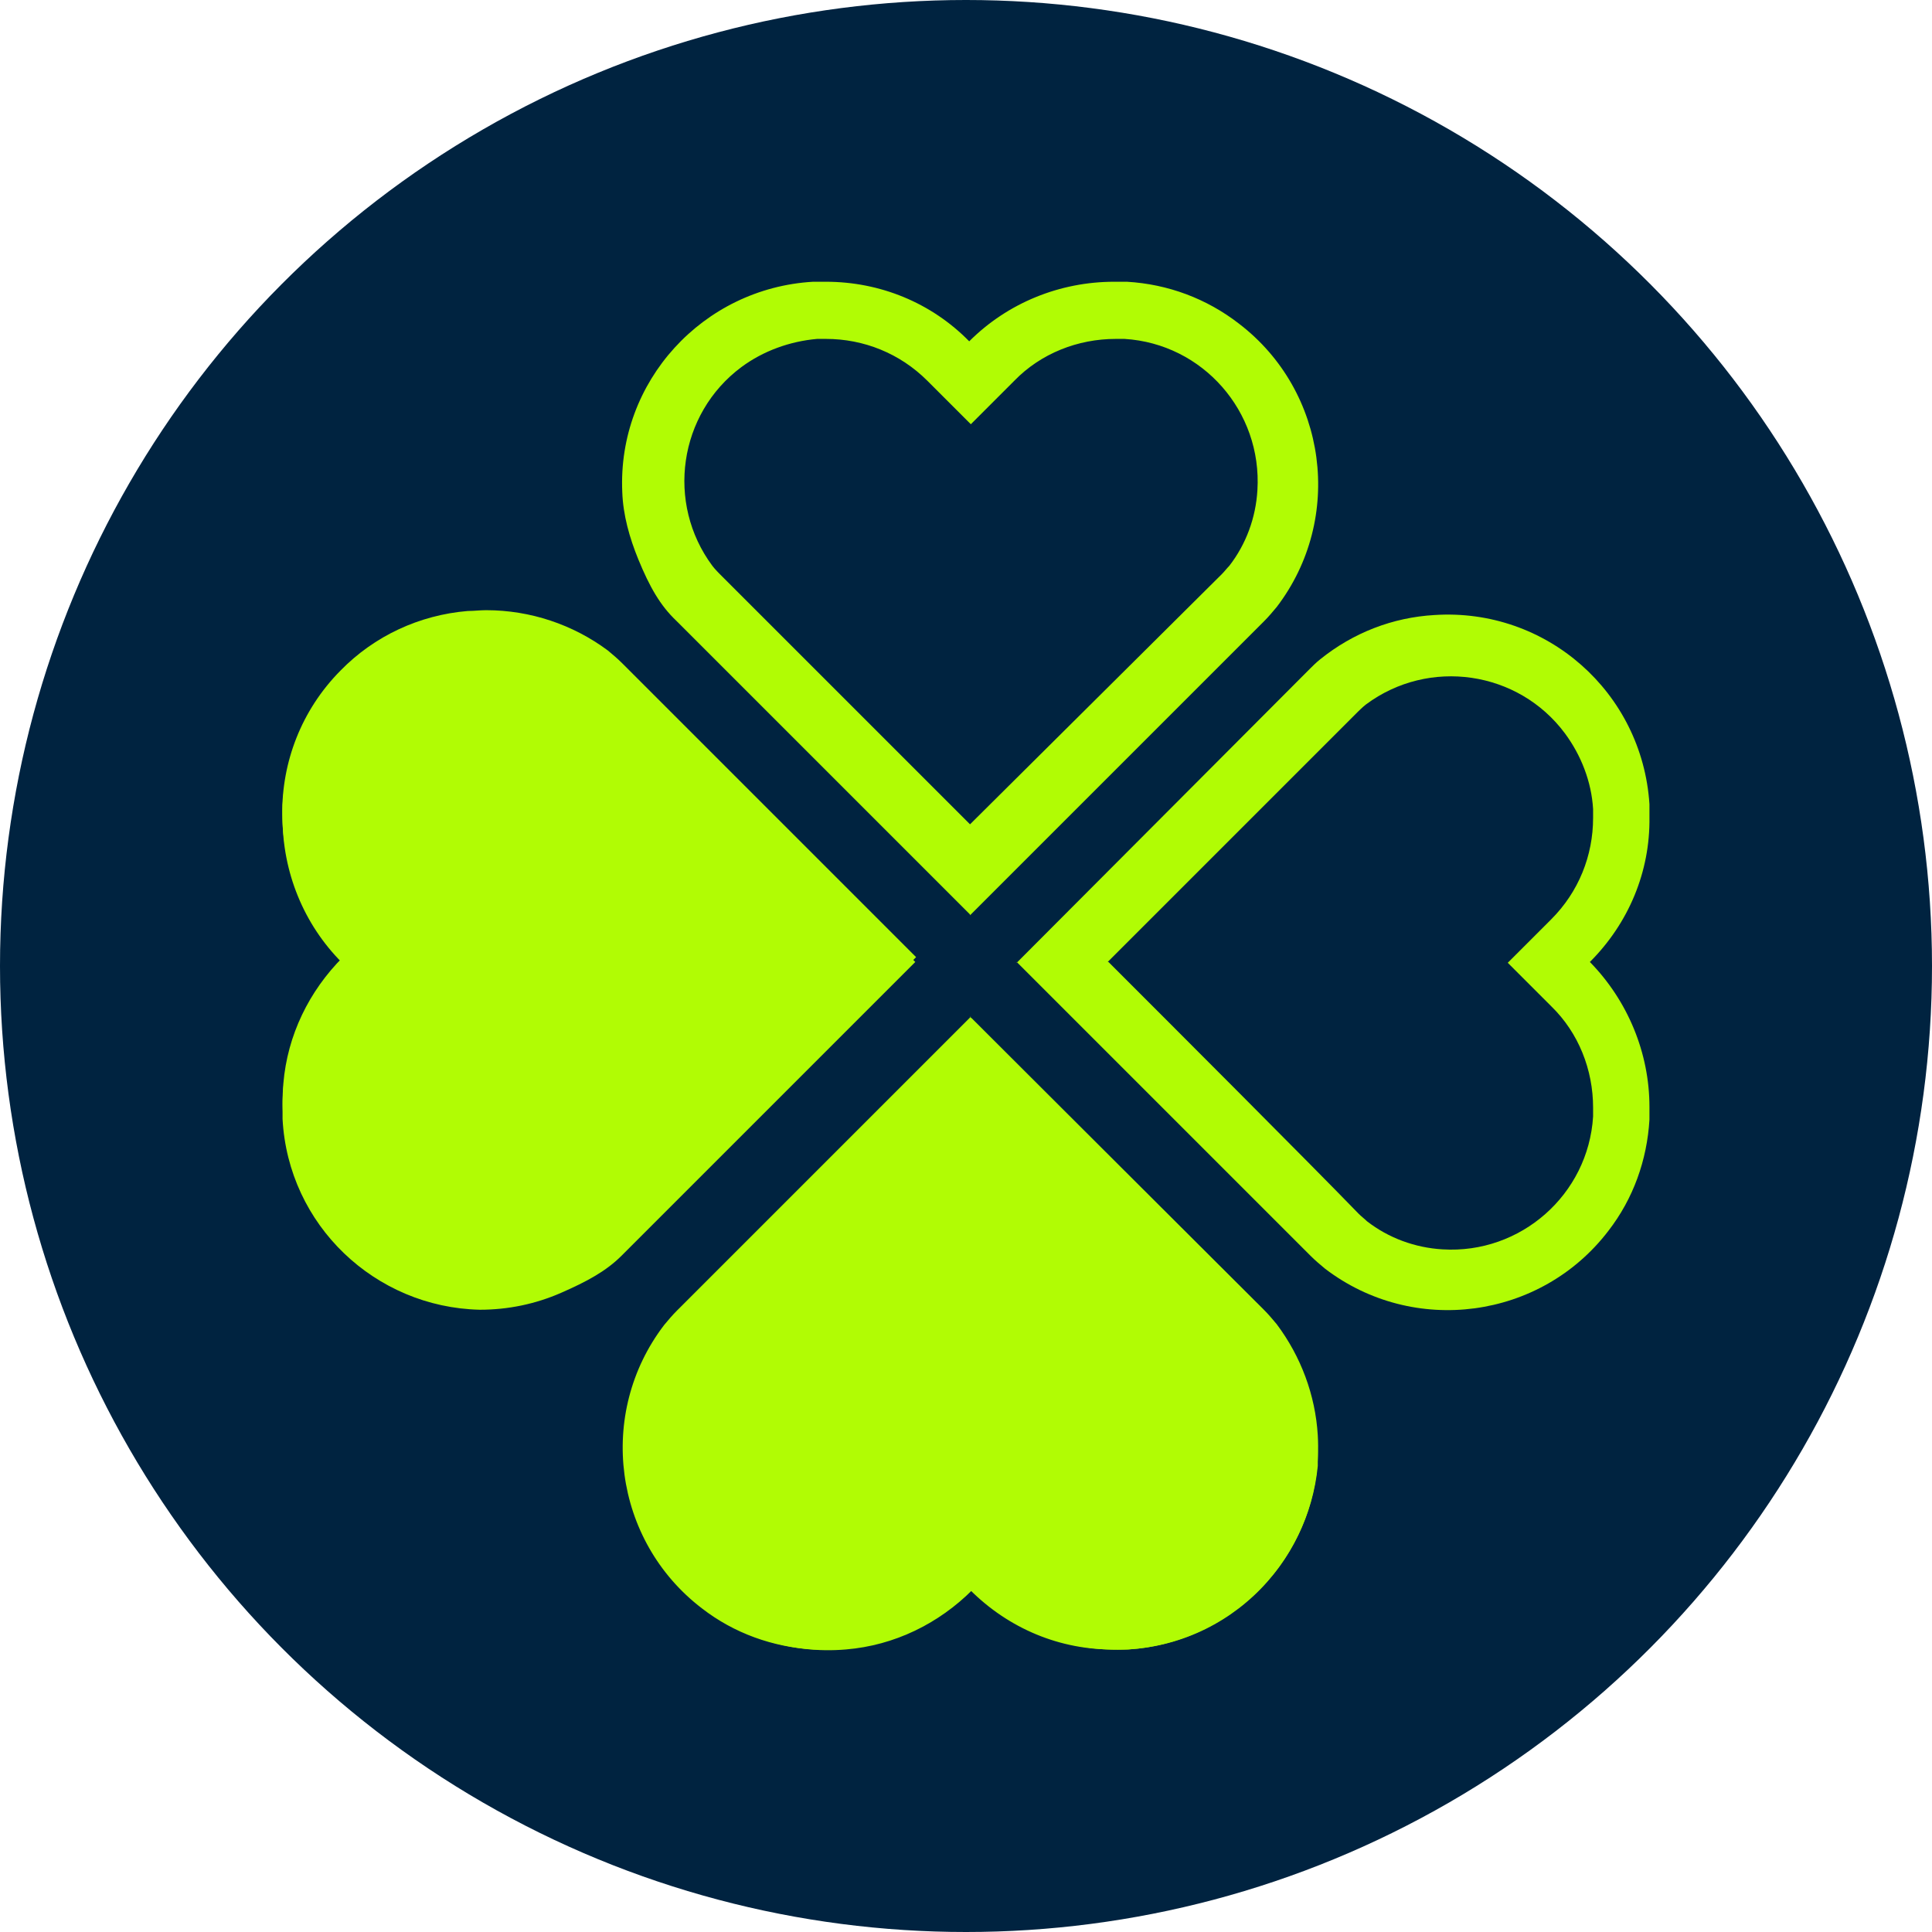 <?xml version="1.0" encoding="UTF-8"?><svg id="Layer_1" xmlns="http://www.w3.org/2000/svg" viewBox="0 0 24 24"><circle cx="12" cy="12" r="12" style="fill:#002340;"/><g id="Layer_2"><g id="Layer_1-2"><path d="M12.06,13.76l3.11,3.11s.06.06.09.09c.59.78.43,1.89-.35,2.47-.27.21-.6.33-.94.35h-.11c-.47,0-.92-.18-1.26-.52l-.54-.54-.54.54c-.33.33-.79.52-1.26.52h-.11c-.97-.06-1.71-.9-1.65-1.87.02-.34.14-.67.35-.94.03-.03.06-.07.09-.09l3.13-3.11M12.06,12.63l-3.65,3.65c-.06.06-.11.12-.16.18-.84,1.1-.63,2.68.47,3.52.4.31.88.48,1.38.51h.16c.67,0,1.32-.27,1.79-.74.48.48,1.12.75,1.8.74h.16c1.39-.08,2.44-1.27,2.36-2.66-.03-.5-.21-.98-.51-1.38-.05-.06-.1-.12-.16-.18l-3.65-3.64" style="fill:#b1fc04;"/><path d="M10.24,11.95l-3.11,3.11s-.06.06-.1.09c-.78.58-1.89.42-2.47-.36-.2-.27-.33-.6-.35-.94v-.11c0-.47.18-.93.52-1.26l.54-.54-.54-.54c-.34-.33-.52-.79-.52-1.26v-.11c.06-.97.91-1.71,1.88-1.65.34.02.67.14.94.35.03.03.07.06.1.09l3.11,3.13M11.37,11.95l-3.65-3.65c-.06-.06-.12-.11-.18-.16-1.11-.84-2.68-.63-3.52.48-.3.4-.48.88-.51,1.38v.16c0,.67.26,1.32.74,1.8-.47.47-.74,1.11-.74,1.78v.16c.07,1.32,1.15,2.34,2.45,2.37.35,0,.69-.07,1.01-.21s.56-.27.75-.46l3.65-3.65" style="fill:#b1fc04;"/><path d="M13.76,11.95l3.11-3.11s.06-.06.1-.09c.78-.58,1.89-.42,2.47.36.2.27.33.6.35.94v.11c0,.47-.18.92-.52,1.26l-.54.54.54.54c.34.33.52.79.52,1.26v.11c-.06.97-.9,1.71-1.87,1.65-.34-.02-.67-.14-.94-.35-.03-.03-.07-.06-.1-.09-.63-.65-2.26-2.28-3.11-3.13M12.63,11.95l3.65,3.65c.06.06.12.11.18.16,1.1.84,2.68.63,3.52-.47.31-.4.48-.88.51-1.38v-.16c0-.67-.27-1.32-.74-1.8.48-.48.75-1.12.74-1.8v-.16c-.09-1.39-1.28-2.44-2.67-2.35-.52.03-1.01.22-1.42.55-.05.04-.09.08-.13.12l-3.64,3.65" style="fill:#b1fc04;"/><path d="M12.05,10.24l-3.11-3.11s-.06-.06-.09-.1c-.58-.78-.42-1.89.36-2.47.27-.2.6-.32.94-.35h.11c.47,0,.92.18,1.26.52l.54.54.54-.54c.33-.34.79-.52,1.26-.52h.11c.97.06,1.71.9,1.65,1.88-.02.34-.14.67-.35.94-.03.03-.06.07-.09.1l-3.13,3.11M12.05,11.37l3.65-3.65c.06-.06.11-.12.16-.18.84-1.1.63-2.68-.47-3.52-.4-.31-.88-.49-1.39-.52h-.16c-.67,0-1.32.26-1.8.74-.47-.48-1.11-.74-1.78-.74h-.16c-1.37.08-2.43,1.24-2.37,2.61.01.29.09.57.2.84.14.34.27.57.47.76l3.65,3.65" style="fill:#b1fc04;"/><path d="M6.04,7.58c.55,0,1.08.18,1.51.5.06.05.12.1.18.16l3.65,3.65-3.65,3.65c-.06.06-.12.11-.18.16-.44.33-.97.5-1.51.5h-.23c-1.39-.13-2.41-1.35-2.29-2.74.05-.6.32-1.15.74-1.57-.99-.97-1.01-2.57-.03-3.56.42-.43.98-.69,1.58-.74.08,0,.15-.01.23-.01M7.77,17.97c0,.08,0,.15,0,.23.12,1.39,1.35,2.41,2.74,2.29.6-.05,1.15-.32,1.57-.74.51.51,1.22.78,1.94.74,1.23-.08,2.23-1.05,2.35-2.28v-.09c0-.43-.08-.85-.26-1.23-.12-.26-.24-.44-.4-.6l-3.64-3.64-3.65,3.65c-.06.06-.11.12-.16.18-.33.43-.5.96-.5,1.51" style="fill:#b1fc04;"/></g></g></svg>